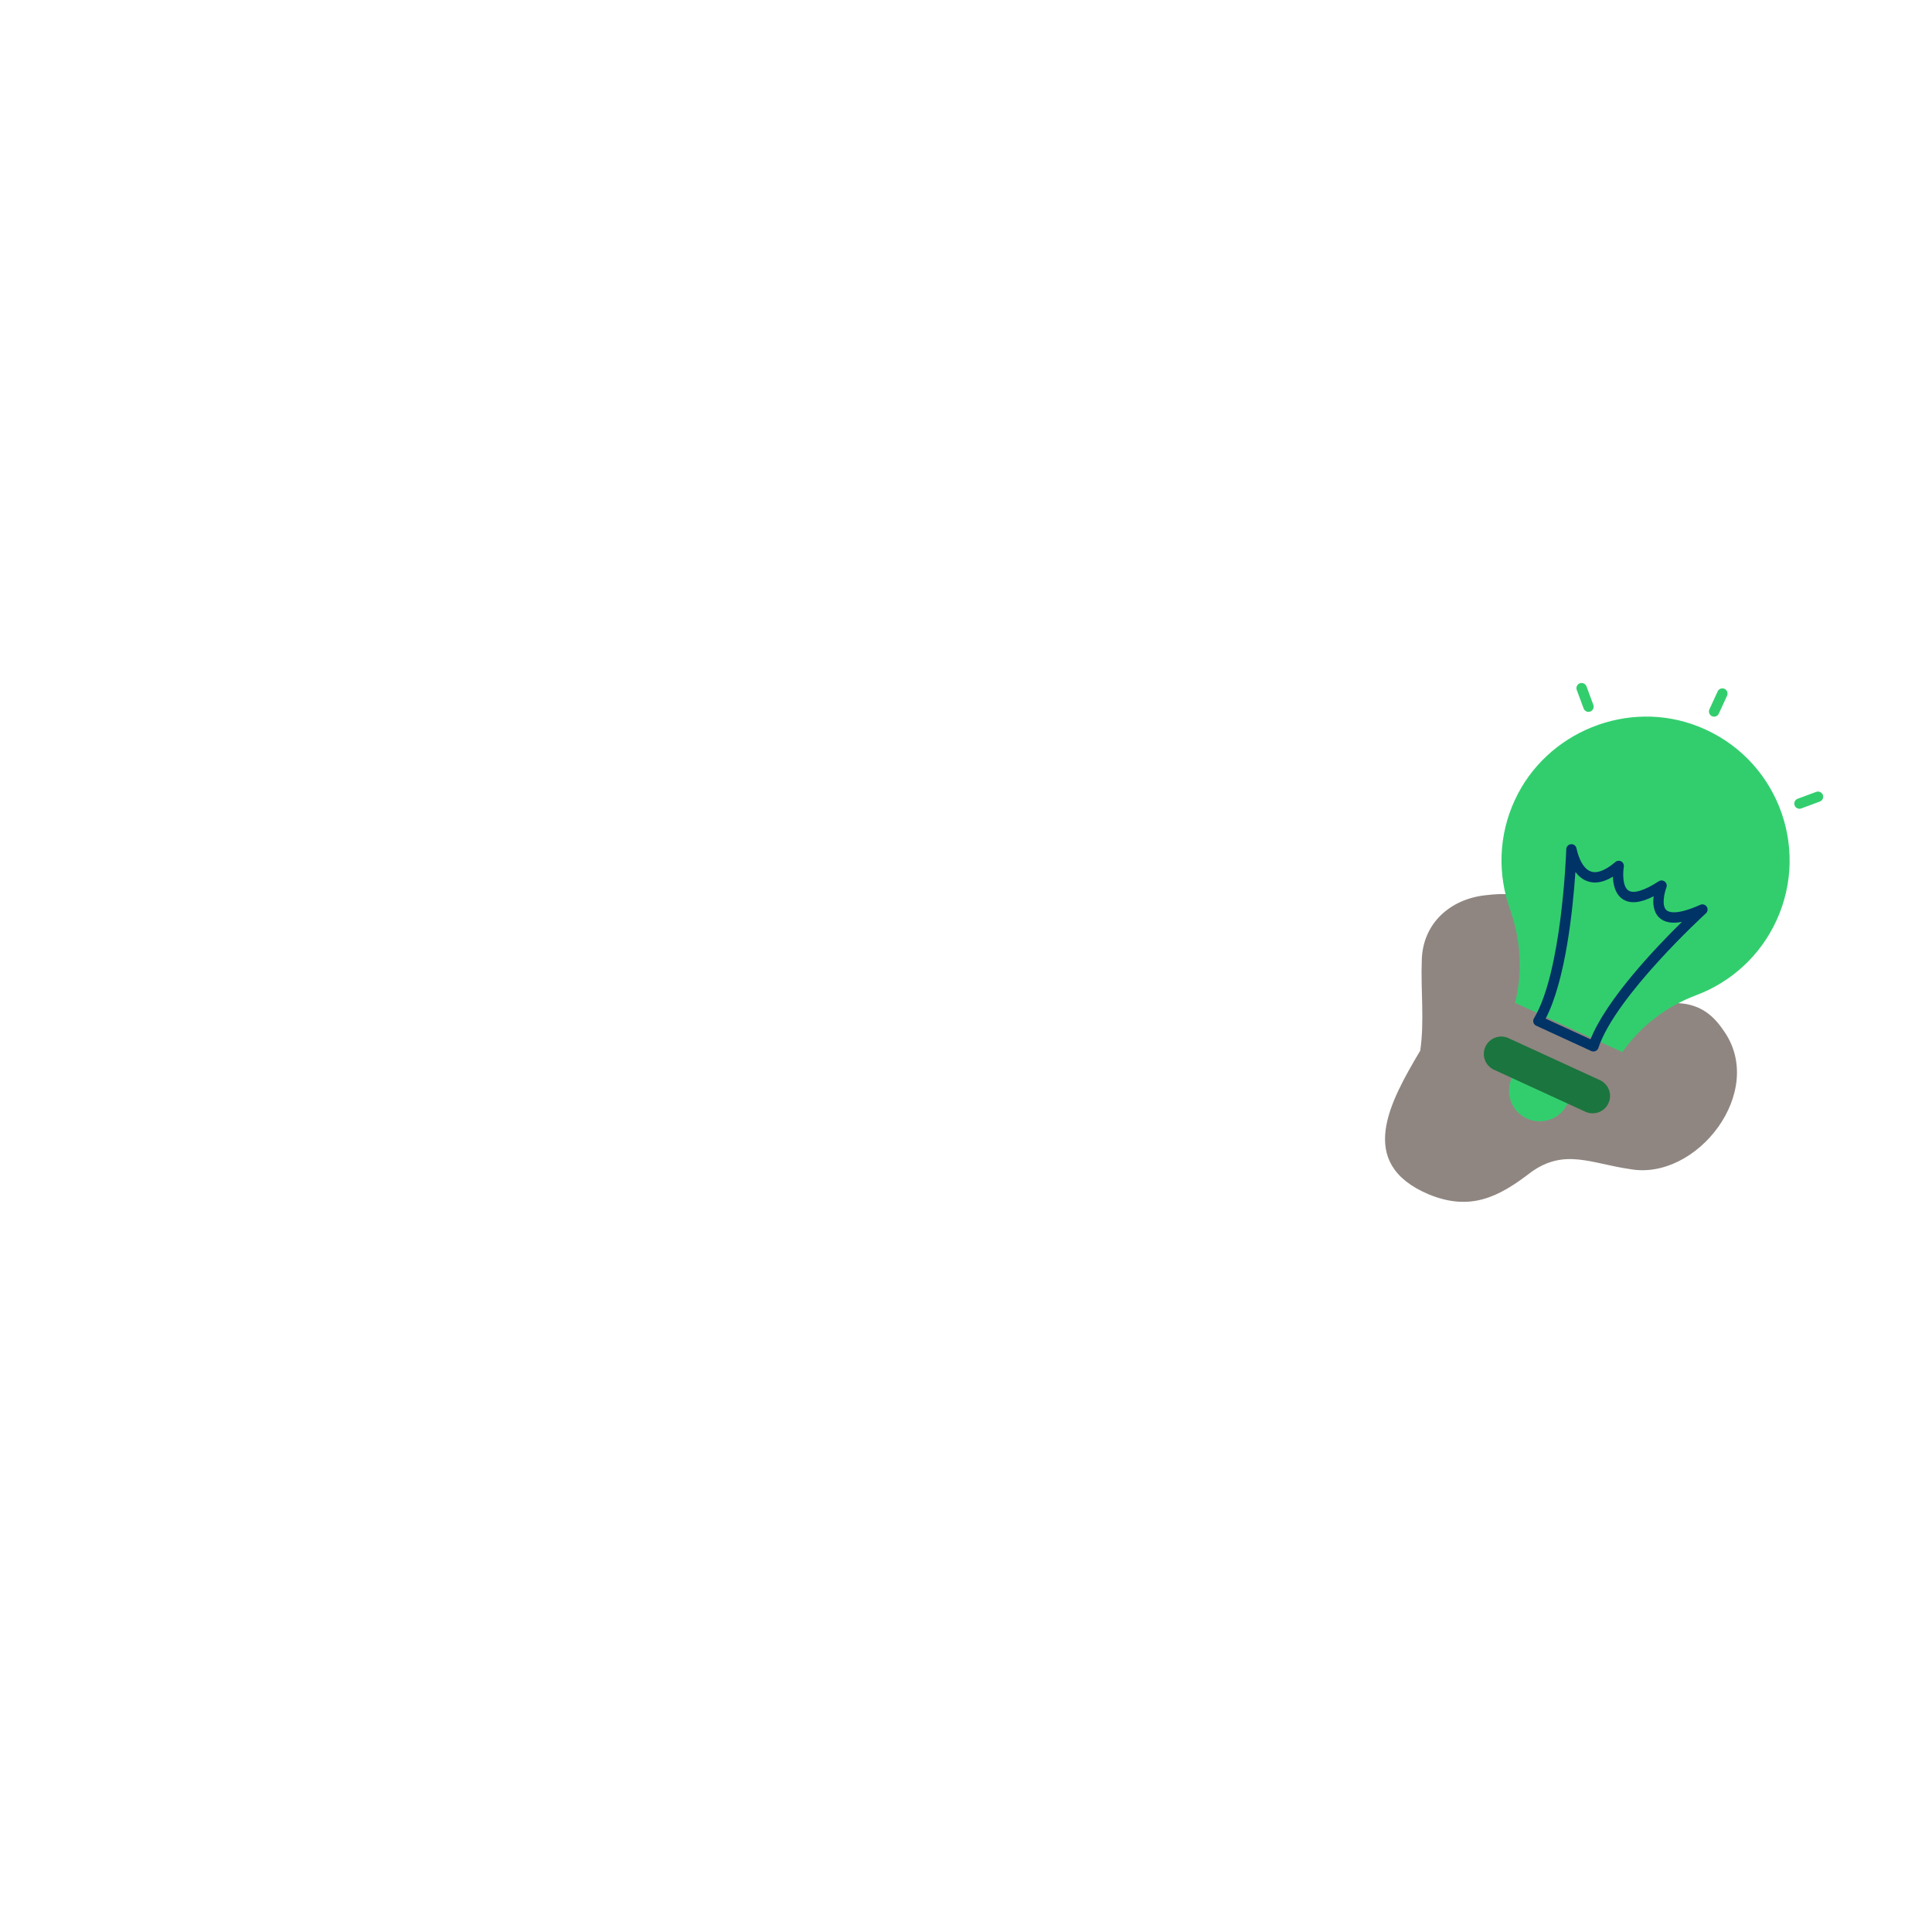 <svg xmlns="http://www.w3.org/2000/svg" xmlns:xlink="http://www.w3.org/1999/xlink" width="500" zoomAndPan="magnify" viewBox="0 0 375 375" height="500" preserveAspectRatio="xMidYMid meet" version="1.0"><path fill="#8f8681" d="M 317.551 195.406 C 307.895 196.633 308.758 187.785 304.707 181.465 C 300.66 174.754 296.086 172.793 288.289 173.77 C 281.5 174.527 276.246 179.16 275.973 186.16 C 275.734 192.375 276.52 198.102 275.664 203.934 C 269.766 213.895 263.102 225.805 277.297 231.816 C 285.395 235.156 290.898 232.371 297.184 227.512 C 303.684 222.848 308.875 225.844 316.324 226.914 C 329.348 229.332 342.996 211.77 334.52 200 C 330.066 193.309 324.531 194.449 317.551 195.406 Z M 317.551 195.406 " fill-opacity="1" fill-rule="nonzero"/><path fill="#32ce6e" d="M 304.262 214.195 C 302.891 217.18 299.348 218.473 296.363 217.102 C 293.375 215.73 292.07 212.211 293.445 209.227 C 294.816 206.242 298.34 204.938 301.324 206.309 C 304.309 207.68 305.637 211.215 304.262 214.195 Z M 304.262 214.195 " fill-opacity="1" fill-rule="nonzero"/><path fill="#32ce6e" d="M 344.805 178.68 C 341.598 185.648 335.883 190.676 329.223 193.172 C 323.406 195.355 318.398 199.207 314.895 204.215 L 294.078 194.656 C 295.598 188.672 295.18 182.312 293.059 176.391 C 290.707 169.75 290.828 162.219 294.012 155.328 C 300.141 142.004 316 135.609 329.641 141.004 C 344.68 146.926 351.473 164.18 344.805 178.68 Z M 344.805 178.68 " fill-opacity="1" fill-rule="nonzero"/><path fill="#32ce6e" d="M 332.289 139.012 C 331.785 138.777 331.566 138.184 331.797 137.68 L 333.398 134.195 C 333.629 133.691 334.223 133.473 334.73 133.703 C 335.234 133.934 335.453 134.527 335.223 135.031 L 333.621 138.516 C 333.387 139.02 332.793 139.242 332.289 139.012 Z M 332.289 139.012 " fill-opacity="1" fill-rule="nonzero"/><path fill="#32ce6e" d="M 307.902 138.078 C 307.672 137.973 307.477 137.777 307.383 137.516 L 306.047 133.922 C 305.855 133.402 306.125 132.824 306.641 132.629 C 307.16 132.438 307.738 132.703 307.934 133.223 L 309.266 136.82 C 309.457 137.34 309.191 137.914 308.672 138.109 C 308.41 138.207 308.137 138.188 307.902 138.078 Z M 307.902 138.078 " fill-opacity="1" fill-rule="nonzero"/><path fill="#32ce6e" d="M 348.859 156.887 C 348.625 156.781 348.43 156.586 348.336 156.324 C 348.141 155.805 348.406 155.227 348.93 155.035 L 352.527 153.703 C 353.047 153.512 353.625 153.777 353.816 154.297 C 354.008 154.816 353.742 155.395 353.223 155.586 L 349.625 156.918 C 349.367 157.016 349.09 156.996 348.859 156.887 Z M 348.859 156.887 " fill-opacity="1" fill-rule="nonzero"/><path fill="#003366" d="M 300.004 197.723 L 308.719 201.727 C 311.832 193.965 321.355 183.949 326.465 178.934 C 324.488 179.305 323.027 179.027 322.051 178.102 C 320.91 177.016 320.797 175.352 320.973 173.965 C 318.383 175.285 316.41 175.473 314.977 174.527 C 313.504 173.559 313.113 171.676 313.059 170.156 C 311.258 171.262 309.609 171.566 308.148 171.055 C 307.148 170.711 306.379 170.031 305.785 169.25 C 305.301 176.441 303.883 190.309 300.004 197.723 Z M 308.867 204.004 L 298.176 199.09 C 297.918 198.973 297.723 198.746 297.637 198.477 C 297.555 198.203 297.59 197.906 297.738 197.66 C 303.129 188.75 303.98 165.801 304.012 164.828 C 304.027 164.32 304.426 163.902 304.938 163.859 C 305.445 163.82 305.902 164.168 306 164.672 C 306.074 165.055 306.789 168.48 308.805 169.16 C 310.316 169.688 312.215 168.445 313.539 167.316 C 313.855 167.039 314.316 166.996 314.688 167.203 C 315.055 167.414 315.25 167.832 315.18 168.25 C 315.02 169.184 314.844 172.035 316.082 172.852 C 317.082 173.504 319.184 172.875 321.957 171.059 C 322.324 170.82 322.801 170.848 323.137 171.117 C 323.477 171.391 323.602 171.852 323.445 172.258 C 323.125 173.098 322.434 175.703 323.434 176.645 C 323.852 177.043 325.336 177.73 330.023 175.625 C 330.473 175.422 331.004 175.574 331.273 175.988 C 331.547 176.402 331.477 176.949 331.113 177.281 C 330.934 177.438 313.594 193.305 310.238 203.406 C 310.148 203.68 309.949 203.898 309.688 204.012 C 309.426 204.125 309.125 204.121 308.867 204.004 Z M 308.867 204.004 " fill-opacity="1" fill-rule="nonzero"/><path fill="#1b753e" d="M 312.203 214.121 C 311.812 214.973 311.121 215.586 310.305 215.887 C 309.496 216.176 308.566 216.172 307.73 215.789 L 289.973 207.633 C 288.285 206.855 287.539 204.852 288.32 203.152 C 288.707 202.316 289.41 201.707 290.215 201.402 C 291.031 201.102 291.941 201.109 292.793 201.5 L 310.547 209.656 C 312.238 210.434 312.98 212.434 312.203 214.121 Z M 312.203 214.121 " fill-opacity="1" fill-rule="nonzero"/></svg>